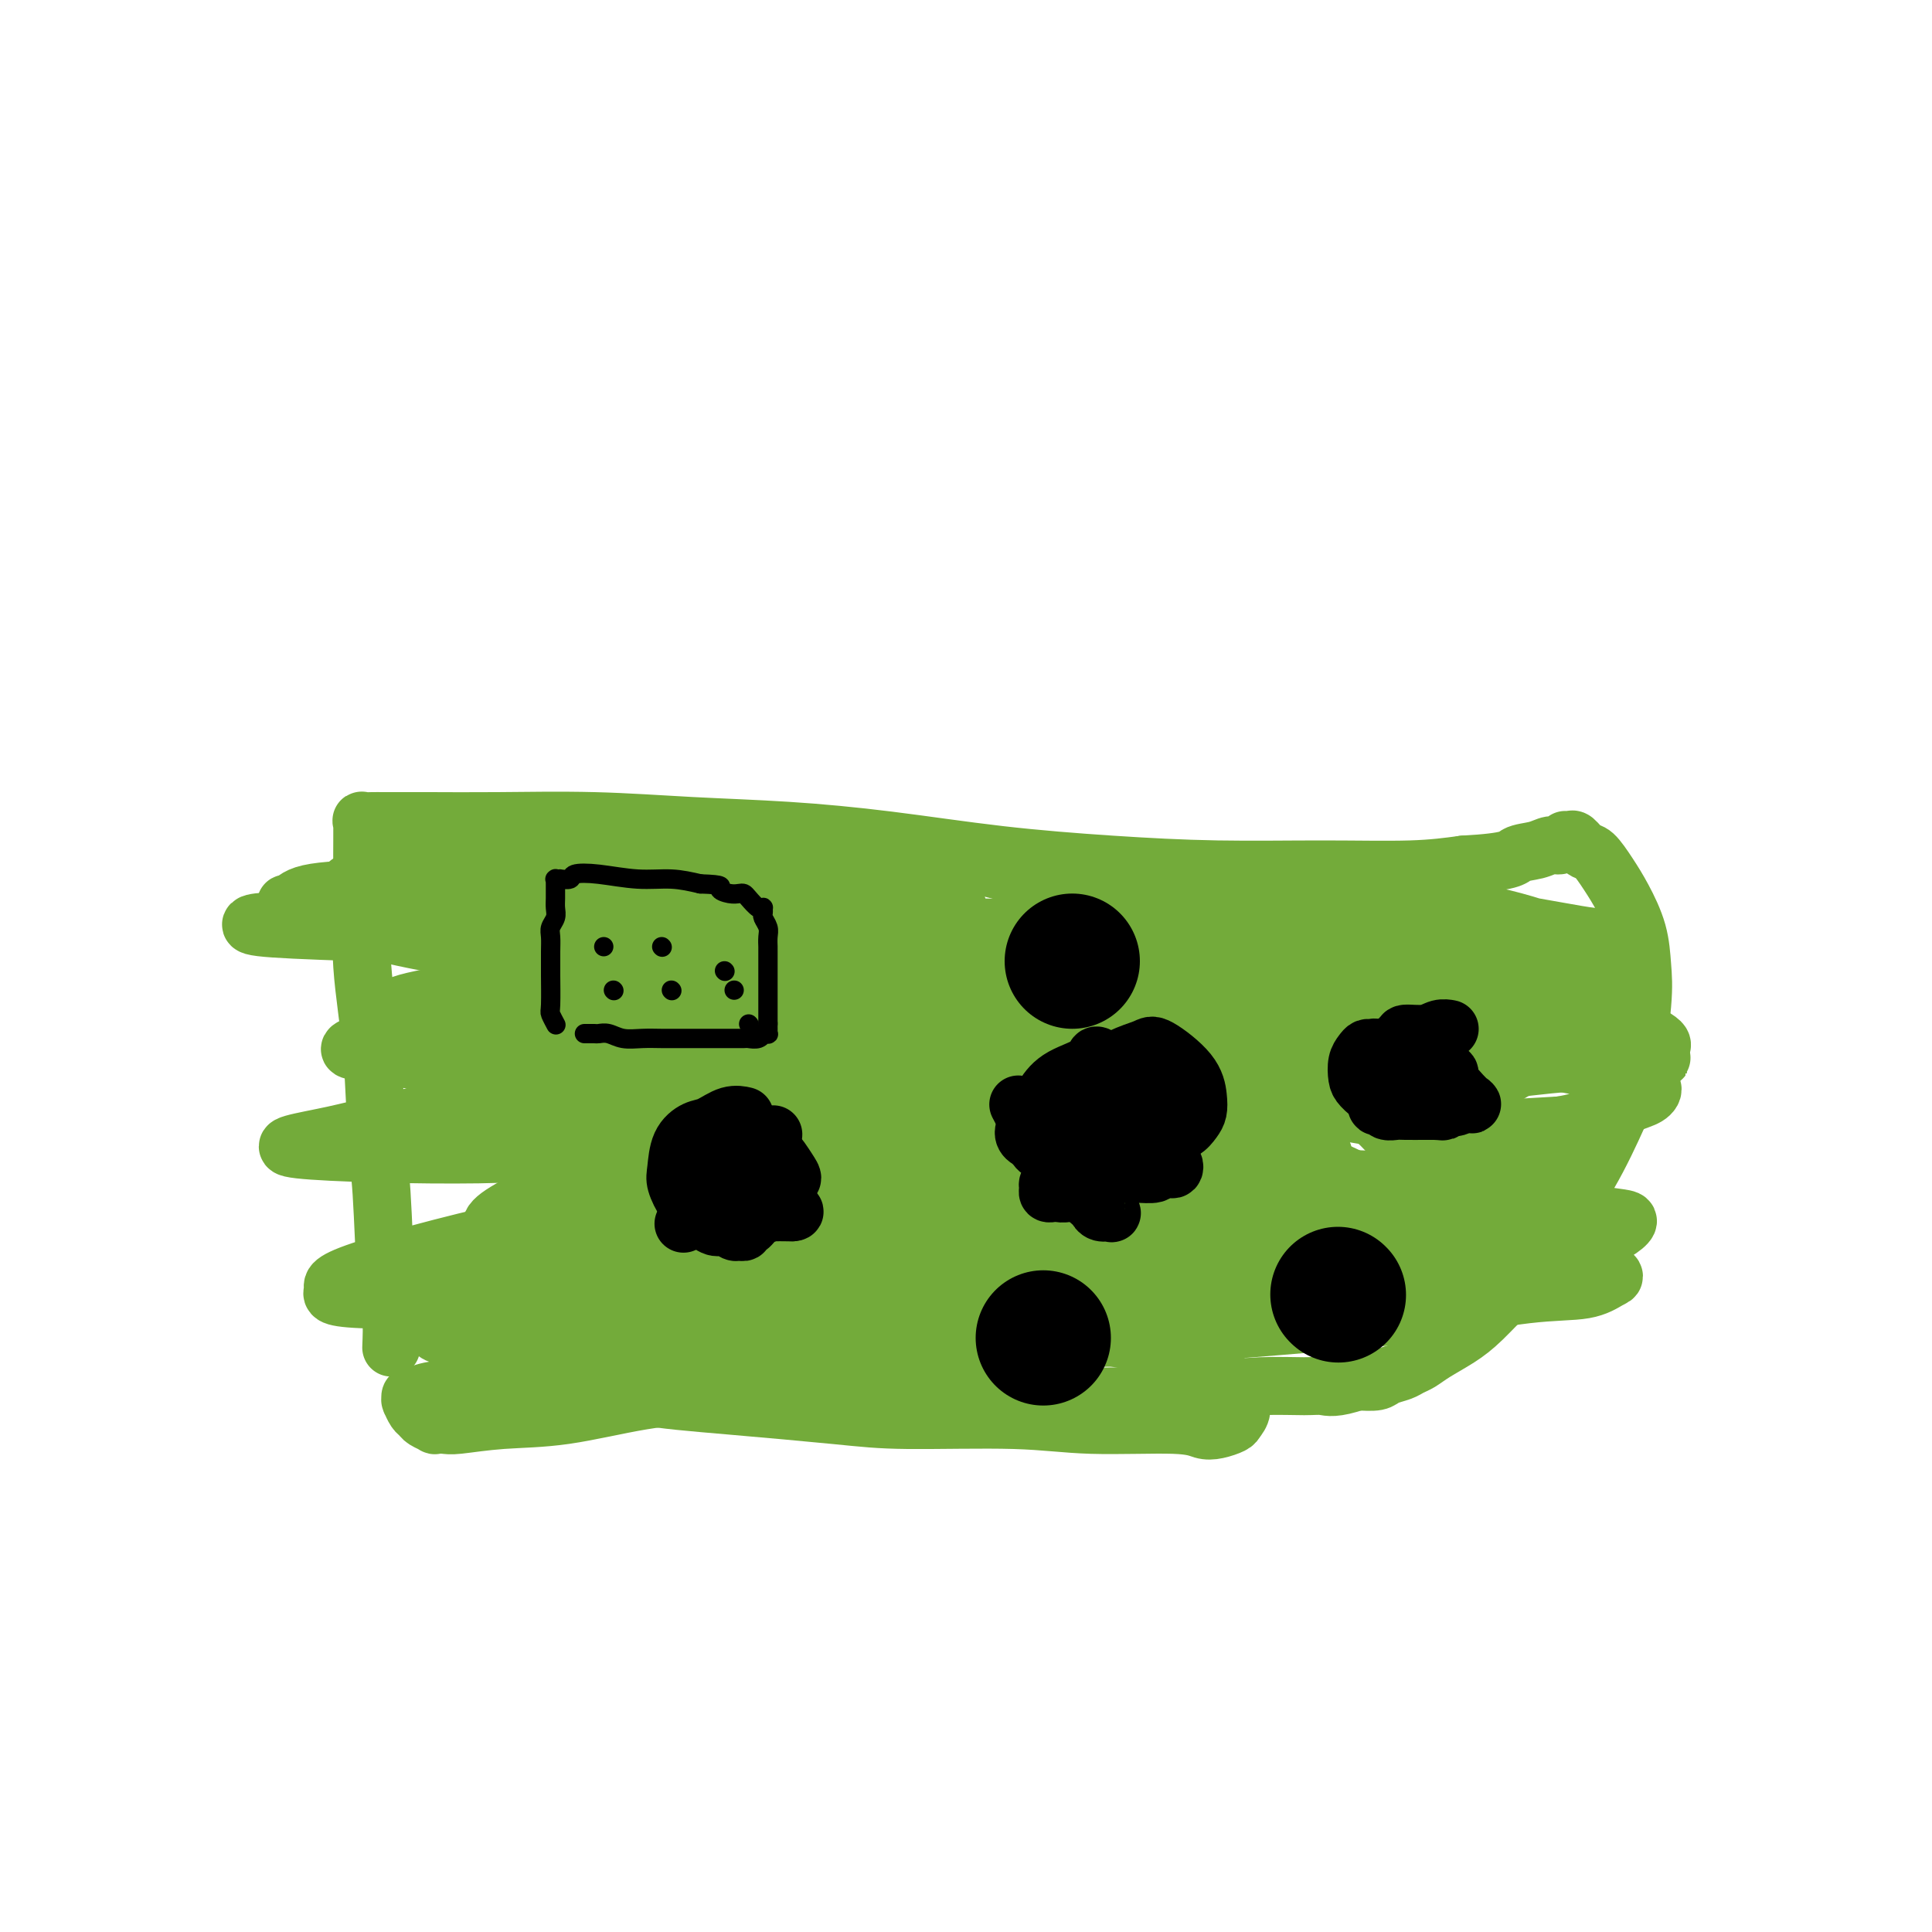 <svg viewBox='0 0 400 400' version='1.1' xmlns='http://www.w3.org/2000/svg' xmlns:xlink='http://www.w3.org/1999/xlink'><g fill='none' stroke='#73AB3A' stroke-width='12' stroke-linecap='round' stroke-linejoin='round'><path d='M81,279c0.090,-2.261 0.180,-4.522 0,-6c-0.180,-1.478 -0.630,-2.173 -1,-7c-0.370,-4.827 -0.659,-13.785 -1,-19c-0.341,-5.215 -0.732,-6.685 -1,-11c-0.268,-4.315 -0.411,-11.473 -1,-18c-0.589,-6.527 -1.622,-12.422 -2,-18c-0.378,-5.578 -0.101,-10.838 0,-14c0.101,-3.162 0.028,-4.224 0,-6c-0.028,-1.776 -0.009,-4.266 0,-6c0.009,-1.734 0.009,-2.713 0,-3c-0.009,-0.287 -0.026,0.119 0,0c0.026,-0.119 0.094,-0.764 0,-1c-0.094,-0.236 -0.350,-0.063 0,0c0.350,0.063 1.305,0.016 2,0c0.695,-0.016 1.131,-0.001 3,0c1.869,0.001 5.172,-0.011 9,0c3.828,0.011 8.182,0.046 14,0c5.818,-0.046 13.101,-0.175 20,0c6.899,0.175 13.416,0.652 20,1c6.584,0.348 13.236,0.566 20,1c6.764,0.434 13.640,1.083 21,2c7.360,0.917 15.203,2.103 23,3c7.797,0.897 15.548,1.506 23,2c7.452,0.494 14.606,0.875 22,1c7.394,0.125 15.029,-0.005 22,0c6.971,0.005 13.277,0.144 18,0c4.723,-0.144 7.861,-0.572 11,-1'/><path d='M303,179c10.180,-0.564 10.129,-1.476 11,-2c0.871,-0.524 2.664,-0.662 4,-1c1.336,-0.338 2.213,-0.875 3,-1c0.787,-0.125 1.482,0.163 2,0c0.518,-0.163 0.859,-0.778 1,-1c0.141,-0.222 0.082,-0.052 0,0c-0.082,0.052 -0.189,-0.013 0,0c0.189,0.013 0.672,0.106 1,0c0.328,-0.106 0.499,-0.411 1,0c0.501,0.411 1.332,1.539 2,2c0.668,0.461 1.173,0.257 2,1c0.827,0.743 1.974,2.434 3,4c1.026,1.566 1.929,3.008 3,5c1.071,1.992 2.308,4.532 3,7c0.692,2.468 0.838,4.862 1,7c0.162,2.138 0.340,4.020 0,8c-0.340,3.980 -1.200,10.057 -2,14c-0.800,3.943 -1.541,5.753 -3,9c-1.459,3.247 -3.635,7.933 -6,12c-2.365,4.067 -4.917,7.515 -7,11c-2.083,3.485 -3.695,7.006 -5,9c-1.305,1.994 -2.303,2.460 -4,4c-1.697,1.540 -4.093,4.153 -6,6c-1.907,1.847 -3.325,2.929 -5,4c-1.675,1.071 -3.608,2.132 -5,3c-1.392,0.868 -2.244,1.543 -3,2c-0.756,0.457 -1.415,0.697 -2,1c-0.585,0.303 -1.095,0.669 -2,1c-0.905,0.331 -2.205,0.628 -3,1c-0.795,0.372 -1.084,0.821 -2,1c-0.916,0.179 -2.458,0.090 -4,0'/><path d='M281,286c-4.699,1.616 -5.946,1.154 -7,1c-1.054,-0.154 -1.914,-0.002 -4,0c-2.086,0.002 -5.397,-0.145 -9,0c-3.603,0.145 -7.496,0.582 -12,1c-4.504,0.418 -9.617,0.816 -14,1c-4.383,0.184 -8.034,0.155 -13,0c-4.966,-0.155 -11.245,-0.437 -17,-1c-5.755,-0.563 -10.984,-1.409 -16,-2c-5.016,-0.591 -9.817,-0.928 -14,-1c-4.183,-0.072 -7.747,0.121 -10,0c-2.253,-0.121 -3.193,-0.555 -6,0c-2.807,0.555 -7.480,2.100 -12,3c-4.520,0.900 -8.887,1.155 -14,2c-5.113,0.845 -10.972,2.279 -16,3c-5.028,0.721 -9.226,0.730 -13,1c-3.774,0.270 -7.123,0.802 -9,1c-1.877,0.198 -2.282,0.064 -3,0c-0.718,-0.064 -1.750,-0.057 -2,0c-0.250,0.057 0.283,0.166 0,0c-0.283,-0.166 -1.382,-0.605 -2,-1c-0.618,-0.395 -0.754,-0.746 -1,-1c-0.246,-0.254 -0.602,-0.412 -1,-1c-0.398,-0.588 -0.836,-1.607 -1,-2c-0.164,-0.393 -0.052,-0.161 0,0c0.052,0.161 0.046,0.251 0,0c-0.046,-0.251 -0.131,-0.842 0,-1c0.131,-0.158 0.480,0.118 1,0c0.520,-0.118 1.212,-0.630 3,-1c1.788,-0.370 4.674,-0.600 8,-1c3.326,-0.400 7.093,-0.972 11,-1c3.907,-0.028 7.953,0.486 12,1'/><path d='M120,287c7.581,0.050 9.033,1.175 13,2c3.967,0.825 10.448,1.349 18,2c7.552,0.651 16.176,1.427 22,2c5.824,0.573 8.848,0.942 15,1c6.152,0.058 15.433,-0.194 22,0c6.567,0.194 10.422,0.833 16,1c5.578,0.167 12.881,-0.140 17,0c4.119,0.140 5.055,0.726 6,1c0.945,0.274 1.897,0.237 3,0c1.103,-0.237 2.355,-0.674 3,-1c0.645,-0.326 0.682,-0.540 1,-1c0.318,-0.460 0.916,-1.165 1,-2c0.084,-0.835 -0.345,-1.800 -1,-3c-0.655,-1.200 -1.534,-2.635 -3,-4c-1.466,-1.365 -3.518,-2.661 -7,-4c-3.482,-1.339 -8.392,-2.721 -15,-4c-6.608,-1.279 -14.913,-2.456 -23,-3c-8.087,-0.544 -15.954,-0.454 -25,0c-9.046,0.454 -19.270,1.273 -29,2c-9.730,0.727 -18.965,1.362 -25,2c-6.035,0.638 -8.870,1.279 -13,2c-4.130,0.721 -9.557,1.520 -13,2c-3.443,0.480 -4.903,0.639 -6,1c-1.097,0.361 -1.832,0.923 -2,1c-0.168,0.077 0.229,-0.332 1,0c0.771,0.332 1.915,1.404 6,2c4.085,0.596 11.111,0.715 22,0c10.889,-0.715 25.640,-2.264 38,-4c12.360,-1.736 22.328,-3.660 32,-5c9.672,-1.340 19.049,-2.097 27,-3c7.951,-0.903 14.475,-1.951 21,-3'/><path d='M242,271c20.650,-2.608 13.274,-1.627 13,-2c-0.274,-0.373 6.553,-2.101 10,-3c3.447,-0.899 3.514,-0.970 4,-1c0.486,-0.030 1.389,-0.019 2,0c0.611,0.019 0.928,0.044 0,0c-0.928,-0.044 -3.102,-0.158 -5,0c-1.898,0.158 -3.519,0.590 -8,1c-4.481,0.410 -11.820,0.800 -17,1c-5.180,0.200 -8.200,0.211 -13,0c-4.800,-0.211 -11.378,-0.645 -29,-1c-17.622,-0.355 -46.286,-0.632 -58,-1c-11.714,-0.368 -6.478,-0.828 -7,-1c-0.522,-0.172 -6.802,-0.055 -12,0c-5.198,0.055 -9.315,0.050 -12,0c-2.685,-0.050 -3.939,-0.143 -5,0c-1.061,0.143 -1.928,0.522 -2,1c-0.072,0.478 0.652,1.057 4,3c3.348,1.943 9.319,5.252 14,7c4.681,1.748 8.072,1.937 20,2c11.928,0.063 32.395,0.002 49,0c16.605,-0.002 29.350,0.055 37,0c7.650,-0.055 10.205,-0.223 20,-1c9.795,-0.777 26.830,-2.163 36,-3c9.170,-0.837 10.473,-1.127 15,-2c4.527,-0.873 12.277,-2.331 18,-3c5.723,-0.669 9.421,-0.551 12,-1c2.579,-0.449 4.041,-1.467 5,-2c0.959,-0.533 1.417,-0.581 1,-1c-0.417,-0.419 -1.708,-1.210 -3,-2'/><path d='M331,262c-3.330,-1.252 -10.654,-2.882 -19,-4c-8.346,-1.118 -17.712,-1.724 -27,-2c-9.288,-0.276 -18.496,-0.220 -27,0c-8.504,0.220 -16.303,0.605 -25,1c-8.697,0.395 -18.291,0.799 -29,1c-10.709,0.201 -22.533,0.200 -33,1c-10.467,0.800 -19.577,2.400 -28,4c-8.423,1.600 -16.160,3.199 -20,4c-3.840,0.801 -3.785,0.803 -4,1c-0.215,0.197 -0.702,0.588 -1,1c-0.298,0.412 -0.408,0.846 0,1c0.408,0.154 1.333,0.029 3,1c1.667,0.971 4.074,3.037 12,4c7.926,0.963 21.369,0.824 34,0c12.631,-0.824 24.448,-2.333 36,-4c11.552,-1.667 22.837,-3.491 33,-5c10.163,-1.509 19.204,-2.704 27,-4c7.796,-1.296 14.348,-2.695 19,-4c4.652,-1.305 7.405,-2.516 9,-3c1.595,-0.484 2.033,-0.241 2,-1c-0.033,-0.759 -0.538,-2.520 -6,-6c-5.462,-3.480 -15.882,-8.677 -29,-12c-13.118,-3.323 -28.935,-4.771 -45,-4c-16.065,0.771 -32.378,3.759 -45,6c-12.622,2.241 -21.554,3.733 -35,8c-13.446,4.267 -31.407,11.309 -38,14c-6.593,2.691 -1.819,1.031 0,1c1.819,-0.031 0.682,1.569 0,2c-0.682,0.431 -0.909,-0.305 1,0c1.909,0.305 5.955,1.653 10,3'/><path d='M106,266c5.206,1.477 12.721,3.669 27,3c14.279,-0.669 35.324,-4.198 51,-7c15.676,-2.802 25.985,-4.877 36,-7c10.015,-2.123 19.737,-4.295 27,-6c7.263,-1.705 12.067,-2.942 16,-4c3.933,-1.058 6.995,-1.936 9,-3c2.005,-1.064 2.953,-2.315 1,-5c-1.953,-2.685 -6.809,-6.804 -16,-10c-9.191,-3.196 -22.719,-5.468 -36,-6c-13.281,-0.532 -26.316,0.676 -39,3c-12.684,2.324 -25.017,5.765 -35,9c-9.983,3.235 -17.618,6.266 -24,9c-6.382,2.734 -11.513,5.172 -15,7c-3.487,1.828 -5.331,3.047 -6,4c-0.669,0.953 -0.162,1.641 0,2c0.162,0.359 -0.022,0.390 1,1c1.022,0.610 3.251,1.801 10,3c6.749,1.199 18.019,2.407 35,2c16.981,-0.407 39.672,-2.428 57,-4c17.328,-1.572 29.293,-2.694 40,-4c10.707,-1.306 20.156,-2.795 28,-4c7.844,-1.205 14.081,-2.126 17,-3c2.919,-0.874 2.518,-1.701 3,-2c0.482,-0.299 1.847,-0.070 -1,-4c-2.847,-3.930 -9.906,-12.019 -19,-17c-9.094,-4.981 -20.221,-6.854 -34,-6c-13.779,0.854 -30.209,4.435 -45,9c-14.791,4.565 -27.944,10.114 -39,15c-11.056,4.886 -20.016,9.110 -26,13c-5.984,3.890 -8.992,7.445 -12,11'/><path d='M117,265c-2.511,3.140 -2.789,5.488 -3,6c-0.211,0.512 -0.355,-0.814 0,0c0.355,0.814 1.208,3.767 9,5c7.792,1.233 22.524,0.748 39,-1c16.476,-1.748 34.695,-4.757 50,-7c15.305,-2.243 27.694,-3.721 39,-6c11.306,-2.279 21.528,-5.359 24,-8c2.472,-2.641 -2.807,-4.842 -9,-9c-6.193,-4.158 -13.300,-10.272 -21,-14c-7.700,-3.728 -15.993,-5.068 -24,-5c-8.007,0.068 -15.727,1.545 -25,4c-9.273,2.455 -20.098,5.889 -29,9c-8.902,3.111 -15.882,5.901 -22,8c-6.118,2.099 -11.375,3.508 -16,5c-4.625,1.492 -8.620,3.068 -11,4c-2.380,0.932 -3.146,1.219 -4,2c-0.854,0.781 -1.795,2.055 -2,3c-0.205,0.945 0.326,1.559 2,4c1.674,2.441 4.490,6.707 10,10c5.510,3.293 13.714,5.611 24,6c10.286,0.389 22.655,-1.153 34,-3c11.345,-1.847 21.666,-4.001 32,-7c10.334,-2.999 20.681,-6.842 29,-10c8.319,-3.158 14.611,-5.629 18,-8c3.389,-2.371 3.875,-4.640 4,-6c0.125,-1.360 -0.110,-1.809 -6,-4c-5.890,-2.191 -17.434,-6.123 -28,-8c-10.566,-1.877 -20.152,-1.698 -31,0c-10.848,1.698 -22.956,4.914 -33,9c-10.044,4.086 -18.022,9.043 -26,14'/><path d='M141,258c-6.826,4.643 -10.890,9.249 -14,13c-3.110,3.751 -5.267,6.647 -6,9c-0.733,2.353 -0.042,4.163 0,5c0.042,0.837 -0.564,0.701 3,1c3.564,0.299 11.299,1.032 21,0c9.701,-1.032 21.369,-3.831 39,-9c17.631,-5.169 41.224,-12.710 51,-16c9.776,-3.290 5.733,-2.328 5,-2c-0.733,0.328 1.843,0.024 3,0c1.157,-0.024 0.896,0.234 1,1c0.104,0.766 0.574,2.039 1,3c0.426,0.961 0.808,1.608 -2,3c-2.808,1.392 -8.805,3.528 -16,5c-7.195,1.472 -15.589,2.281 -23,3c-7.411,0.719 -13.838,1.349 -21,2c-7.162,0.651 -15.060,1.323 -22,2c-6.940,0.677 -12.924,1.360 -18,2c-5.076,0.640 -9.244,1.235 -12,2c-2.756,0.765 -4.101,1.698 -5,2c-0.899,0.302 -1.351,-0.026 -1,0c0.351,0.026 1.505,0.408 4,1c2.495,0.592 6.331,1.395 14,1c7.669,-0.395 19.171,-1.988 30,-4c10.829,-2.012 20.987,-4.445 31,-7c10.013,-2.555 19.883,-5.234 29,-8c9.117,-2.766 17.482,-5.620 24,-8c6.518,-2.380 11.190,-4.288 14,-6c2.810,-1.712 3.756,-3.230 4,-4c0.244,-0.770 -0.216,-0.791 -5,-1c-4.784,-0.209 -13.892,-0.604 -23,-1'/><path d='M247,247c-10.808,0.144 -23.828,1.504 -37,3c-13.172,1.496 -26.495,3.127 -39,5c-12.505,1.873 -24.192,3.988 -35,6c-10.808,2.012 -20.736,3.920 -27,6c-6.264,2.080 -8.864,4.331 -13,6c-4.136,1.669 -9.810,2.755 -2,4c7.810,1.245 29.102,2.648 41,3c11.898,0.352 14.401,-0.347 32,-2c17.599,-1.653 50.292,-4.261 69,-6c18.708,-1.739 23.430,-2.607 33,-4c9.570,-1.393 23.990,-3.309 35,-5c11.010,-1.691 18.612,-3.158 24,-5c5.388,-1.842 8.563,-4.060 9,-5c0.437,-0.940 -1.865,-0.602 -9,-2c-7.135,-1.398 -19.105,-4.533 -34,-6c-14.895,-1.467 -32.716,-1.266 -51,-1c-18.284,0.266 -37.033,0.599 -56,2c-18.967,1.401 -38.153,3.871 -50,5c-11.847,1.129 -16.355,0.915 -27,3c-10.645,2.085 -27.426,6.467 -35,9c-7.574,2.533 -5.942,3.216 -6,4c-0.058,0.784 -1.806,1.670 6,2c7.806,0.330 25.167,0.104 37,0c11.833,-0.104 18.139,-0.087 33,-1c14.861,-0.913 38.276,-2.757 58,-4c19.724,-1.243 35.758,-1.886 51,-3c15.242,-1.114 29.694,-2.701 41,-4c11.306,-1.299 19.467,-2.311 25,-4c5.533,-1.689 8.438,-4.054 8,-6c-0.438,-1.946 -4.219,-3.473 -8,-5'/><path d='M320,242c-6.158,-2.712 -17.555,-6.993 -32,-10c-14.445,-3.007 -31.940,-4.741 -50,-6c-18.060,-1.259 -36.686,-2.044 -55,-2c-18.314,0.044 -36.315,0.917 -52,2c-15.685,1.083 -29.056,2.376 -39,4c-9.944,1.624 -16.463,3.579 -23,5c-6.537,1.421 -13.091,2.309 -7,3c6.091,0.691 24.826,1.184 37,1c12.174,-0.184 17.785,-1.044 31,-2c13.215,-0.956 34.034,-2.006 53,-3c18.966,-0.994 36.079,-1.930 51,-3c14.921,-1.070 27.650,-2.272 39,-3c11.350,-0.728 21.322,-0.982 28,-2c6.678,-1.018 10.061,-2.801 12,-4c1.939,-1.199 2.434,-1.813 -1,-3c-3.434,-1.187 -10.797,-2.948 -22,-5c-11.203,-2.052 -26.247,-4.394 -42,-6c-15.753,-1.606 -32.214,-2.476 -48,-3c-15.786,-0.524 -30.897,-0.703 -46,0c-15.103,0.703 -30.198,2.288 -39,3c-8.802,0.712 -11.311,0.552 -18,2c-6.689,1.448 -17.559,4.506 -22,6c-4.441,1.494 -2.454,1.424 1,2c3.454,0.576 8.373,1.797 19,2c10.627,0.203 26.960,-0.613 43,-1c16.040,-0.387 31.787,-0.347 48,-1c16.213,-0.653 32.892,-2.000 48,-3c15.108,-1.000 28.644,-1.654 37,-2c8.356,-0.346 11.530,-0.385 16,-1c4.470,-0.615 10.235,-1.808 16,-3'/><path d='M303,209c18.731,-1.605 7.060,-1.118 0,-2c-7.060,-0.882 -9.509,-3.134 -18,-5c-8.491,-1.866 -23.022,-3.346 -38,-4c-14.978,-0.654 -30.401,-0.480 -42,-1c-11.599,-0.520 -19.374,-1.732 -41,0c-21.626,1.732 -57.102,6.409 -72,9c-14.898,2.591 -9.218,3.097 -6,4c3.218,0.903 3.973,2.204 9,4c5.027,1.796 14.324,4.087 34,6c19.676,1.913 49.729,3.447 72,4c22.271,0.553 36.759,0.125 46,0c9.241,-0.125 13.234,0.054 18,-1c4.766,-1.054 10.306,-3.342 13,-4c2.694,-0.658 2.542,0.314 -1,-1c-3.542,-1.314 -10.473,-4.915 -22,-8c-11.527,-3.085 -27.649,-5.653 -43,-8c-15.351,-2.347 -29.930,-4.472 -45,-6c-15.070,-1.528 -30.630,-2.459 -45,-3c-14.370,-0.541 -27.549,-0.692 -38,-1c-10.451,-0.308 -18.176,-0.772 -23,-1c-4.824,-0.228 -6.749,-0.220 -8,0c-1.251,0.220 -1.827,0.650 1,1c2.827,0.350 9.058,0.618 20,1c10.942,0.382 26.595,0.879 36,1c9.405,0.121 12.562,-0.132 29,0c16.438,0.132 46.156,0.651 63,1c16.844,0.349 20.812,0.528 25,0c4.188,-0.528 8.594,-1.764 13,-3'/><path d='M240,192c6.043,-0.890 2.149,-1.616 1,-2c-1.149,-0.384 0.446,-0.425 -3,-2c-3.446,-1.575 -11.934,-4.684 -22,-7c-10.066,-2.316 -21.711,-3.840 -34,-5c-12.289,-1.160 -25.221,-1.957 -38,-2c-12.779,-0.043 -25.404,0.669 -35,1c-9.596,0.331 -16.164,0.280 -23,2c-6.836,1.720 -13.941,5.210 -15,7c-1.059,1.790 3.930,1.880 10,3c6.070,1.120 13.223,3.272 26,5c12.777,1.728 31.178,3.034 45,4c13.822,0.966 23.065,1.592 33,2c9.935,0.408 20.563,0.597 28,1c7.437,0.403 11.684,1.021 14,1c2.316,-0.021 2.700,-0.683 3,-1c0.300,-0.317 0.517,-0.291 -4,-1c-4.517,-0.709 -13.768,-2.152 -25,-4c-11.232,-1.848 -24.445,-4.101 -34,-5c-9.555,-0.899 -15.451,-0.443 -25,-1c-9.549,-0.557 -22.750,-2.127 -34,-3c-11.250,-0.873 -20.548,-1.049 -28,-1c-7.452,0.049 -13.056,0.323 -16,1c-2.944,0.677 -3.227,1.756 -4,2c-0.773,0.244 -2.034,-0.346 2,1c4.034,1.346 13.364,4.628 26,7c12.636,2.372 28.576,3.835 45,6c16.424,2.165 33.330,5.034 50,7c16.670,1.966 33.103,3.029 48,4c14.897,0.971 28.256,1.849 38,2c9.744,0.151 15.872,-0.424 22,-1'/><path d='M291,213c18.101,-0.040 9.354,-2.640 2,-5c-7.354,-2.360 -13.314,-4.479 -24,-7c-10.686,-2.521 -26.097,-5.443 -37,-7c-10.903,-1.557 -17.298,-1.747 -29,-2c-11.702,-0.253 -28.711,-0.567 -41,-1c-12.289,-0.433 -19.856,-0.985 -32,2c-12.144,2.985 -28.863,9.507 -35,12c-6.137,2.493 -1.693,0.956 1,1c2.693,0.044 3.634,1.668 15,3c11.366,1.332 33.157,2.373 52,3c18.843,0.627 34.737,0.841 48,1c13.263,0.159 23.893,0.262 42,0c18.107,-0.262 43.690,-0.888 55,-2c11.310,-1.112 8.347,-2.708 8,-3c-0.347,-0.292 1.922,0.722 0,0c-1.922,-0.722 -8.035,-3.180 -16,-5c-7.965,-1.820 -17.784,-3.002 -28,-4c-10.216,-0.998 -20.831,-1.813 -30,-2c-9.169,-0.187 -16.892,0.253 -23,1c-6.108,0.747 -10.600,1.800 -13,3c-2.400,1.200 -2.708,2.547 -3,3c-0.292,0.453 -0.566,0.013 3,1c3.566,0.987 10.974,3.400 20,5c9.026,1.600 19.670,2.387 30,3c10.330,0.613 20.346,1.051 30,1c9.654,-0.051 18.945,-0.591 26,-1c7.055,-0.409 11.873,-0.688 15,-1c3.127,-0.312 4.564,-0.656 6,-1'/><path d='M333,211c12.369,-0.382 4.793,-0.339 0,-1c-4.793,-0.661 -6.801,-2.028 -11,-3c-4.199,-0.972 -10.588,-1.549 -18,-2c-7.412,-0.451 -15.848,-0.776 -27,-1c-11.152,-0.224 -25.021,-0.346 -34,0c-8.979,0.346 -13.067,1.159 -15,2c-1.933,0.841 -1.709,1.708 0,2c1.709,0.292 4.903,0.009 11,0c6.097,-0.009 15.096,0.256 27,0c11.904,-0.256 26.711,-1.033 37,-2c10.289,-0.967 16.060,-2.125 21,-3c4.940,-0.875 9.051,-1.468 11,-3c1.949,-1.532 1.738,-4.002 1,-5c-0.738,-0.998 -2.004,-0.522 -6,-1c-3.996,-0.478 -10.723,-1.908 -18,-3c-7.277,-1.092 -15.105,-1.845 -22,-2c-6.895,-0.155 -12.855,0.287 -18,1c-5.145,0.713 -9.473,1.697 -12,3c-2.527,1.303 -3.253,2.925 -4,4c-0.747,1.075 -1.515,1.605 1,3c2.515,1.395 8.314,3.657 14,5c5.686,1.343 11.257,1.767 18,2c6.743,0.233 14.656,0.276 19,0c4.344,-0.276 5.120,-0.872 8,-2c2.880,-1.128 7.866,-2.790 10,-4c2.134,-1.210 1.417,-1.968 1,-3c-0.417,-1.032 -0.535,-2.339 -4,-4c-3.465,-1.661 -10.279,-3.678 -17,-5c-6.721,-1.322 -13.349,-1.949 -20,-2c-6.651,-0.051 -13.326,0.475 -20,1'/><path d='M266,188c-9.214,1.318 -12.249,5.113 -14,7c-1.751,1.887 -2.217,1.864 0,3c2.217,1.136 7.118,3.429 14,5c6.882,1.571 15.743,2.420 21,3c5.257,0.580 6.908,0.892 16,1c9.092,0.108 25.625,0.012 32,0c6.375,-0.012 2.593,0.059 2,0c-0.593,-0.059 2.003,-0.249 2,-1c-0.003,-0.751 -2.607,-2.064 -5,-3c-2.393,-0.936 -4.576,-1.494 -8,-2c-3.424,-0.506 -8.089,-0.961 -13,-1c-4.911,-0.039 -10.068,0.338 -14,1c-3.932,0.662 -6.639,1.607 -8,2c-1.361,0.393 -1.375,0.232 -1,1c0.375,0.768 1.139,2.464 4,4c2.861,1.536 7.817,2.913 13,4c5.183,1.087 10.591,1.884 16,3c5.409,1.116 10.818,2.550 14,3c3.182,0.450 4.138,-0.084 5,0c0.862,0.084 1.631,0.788 2,1c0.369,0.212 0.337,-0.067 -3,0c-3.337,0.067 -9.981,0.479 -16,1c-6.019,0.521 -11.415,1.150 -17,2c-5.585,0.850 -11.361,1.920 -15,3c-3.639,1.080 -5.141,2.171 -6,3c-0.859,0.829 -1.076,1.396 -2,2c-0.924,0.604 -2.557,1.244 1,2c3.557,0.756 12.304,1.627 16,2c3.696,0.373 2.342,0.250 5,0c2.658,-0.250 9.329,-0.625 16,-1'/><path d='M323,233c5.916,-0.966 10.207,-2.880 13,-4c2.793,-1.120 4.088,-1.444 5,-2c0.912,-0.556 1.440,-1.343 1,-2c-0.440,-0.657 -1.849,-1.185 -5,-2c-3.151,-0.815 -8.045,-1.916 -14,-3c-5.955,-1.084 -12.969,-2.150 -19,-3c-6.031,-0.850 -11.077,-1.484 -15,-2c-3.923,-0.516 -6.724,-0.915 -9,-1c-2.276,-0.085 -4.028,0.143 0,1c4.028,0.857 13.837,2.342 19,3c5.163,0.658 5.680,0.488 11,0c5.320,-0.488 15.443,-1.292 21,-2c5.557,-0.708 6.550,-1.318 7,-2c0.450,-0.682 0.359,-1.436 1,-2c0.641,-0.564 2.015,-0.938 -1,-3c-3.015,-2.062 -10.420,-5.813 -15,-8c-4.580,-2.187 -6.337,-2.811 -11,-4c-4.663,-1.189 -12.233,-2.944 -18,-4c-5.767,-1.056 -9.731,-1.414 -13,-1c-3.269,0.414 -5.844,1.600 -8,2c-2.156,0.400 -3.893,0.014 -1,3c2.893,2.986 10.416,9.344 17,13c6.584,3.656 12.231,4.610 18,6c5.769,1.390 11.662,3.215 17,4c5.338,0.785 10.122,0.530 13,0c2.878,-0.530 3.852,-1.335 5,-2c1.148,-0.665 2.471,-1.190 2,-2c-0.471,-0.810 -2.735,-1.905 -5,-3'/><path d='M339,213c-1.009,-0.701 -1.033,-0.955 -4,-2c-2.967,-1.045 -8.877,-2.881 -14,-4c-5.123,-1.119 -9.460,-1.522 -14,-2c-4.540,-0.478 -9.283,-1.030 -13,-1c-3.717,0.030 -6.406,0.641 -8,1c-1.594,0.359 -2.092,0.467 -2,1c0.092,0.533 0.775,1.490 1,2c0.225,0.510 -0.008,0.574 2,1c2.008,0.426 6.257,1.216 10,1c3.743,-0.216 6.979,-1.437 9,-3c2.021,-1.563 2.826,-3.466 3,-5c0.174,-1.534 -0.285,-2.698 -3,-5c-2.715,-2.302 -7.686,-5.741 -12,-8c-4.314,-2.259 -7.970,-3.339 -13,-4c-5.030,-0.661 -11.434,-0.903 -17,-1c-5.566,-0.097 -10.293,-0.049 -16,1c-5.707,1.049 -12.392,3.099 -16,4c-3.608,0.901 -4.137,0.654 -5,2c-0.863,1.346 -2.060,4.284 -3,6c-0.940,1.716 -1.624,2.210 1,4c2.624,1.790 8.554,4.877 14,7c5.446,2.123 10.407,3.283 17,4c6.593,0.717 14.819,0.991 20,1c5.181,0.009 7.318,-0.248 10,-1c2.682,-0.752 5.910,-1.999 8,-3c2.090,-1.001 3.044,-1.757 3,-3c-0.044,-1.243 -1.084,-2.972 -5,-5c-3.916,-2.028 -10.708,-4.354 -18,-6c-7.292,-1.646 -15.083,-2.613 -23,-3c-7.917,-0.387 -15.958,-0.193 -24,0'/><path d='M227,192c-12.068,0.074 -18.739,1.760 -25,3c-6.261,1.240 -12.111,2.036 -16,3c-3.889,0.964 -5.816,2.097 -6,3c-0.184,0.903 1.375,1.576 -1,2c-2.375,0.424 -8.685,0.597 1,0c9.685,-0.597 35.364,-1.965 46,-3c10.636,-1.035 6.230,-1.736 6,-3c-0.230,-1.264 3.717,-3.089 4,-5c0.283,-1.911 -3.100,-3.907 -9,-6c-5.900,-2.093 -14.319,-4.284 -21,-6c-6.681,-1.716 -11.625,-2.957 -24,-3c-12.375,-0.043 -32.182,1.114 -42,2c-9.818,0.886 -9.647,1.503 -10,3c-0.353,1.497 -1.232,3.876 -2,5c-0.768,1.124 -1.427,0.993 0,2c1.427,1.007 4.940,3.151 10,5c5.060,1.849 11.668,3.401 16,4c4.332,0.599 6.390,0.244 11,0c4.610,-0.244 11.774,-0.376 17,-1c5.226,-0.624 8.516,-1.741 11,-3c2.484,-1.259 4.163,-2.659 5,-4c0.837,-1.341 0.832,-2.624 -2,-4c-2.832,-1.376 -8.491,-2.844 -15,-4c-6.509,-1.156 -13.868,-2.000 -22,-2c-8.132,0.000 -17.035,0.845 -25,2c-7.965,1.155 -14.991,2.619 -21,5c-6.009,2.381 -11.003,5.680 -13,7c-1.997,1.320 -0.999,0.660 0,0'/></g>
<g fill='none' stroke='#000000' stroke-width='12' stroke-linecap='round' stroke-linejoin='round'><path d='M154,231c-0.063,-0.015 -0.127,-0.030 0,0c0.127,0.030 0.444,0.106 0,0c-0.444,-0.106 -1.649,-0.394 -3,0c-1.351,0.394 -2.847,1.469 -4,2c-1.153,0.531 -1.964,0.519 -3,1c-1.036,0.481 -2.297,1.455 -3,3c-0.703,1.545 -0.848,3.662 -1,5c-0.152,1.338 -0.312,1.899 0,3c0.312,1.101 1.096,2.744 2,4c0.904,1.256 1.930,2.126 3,3c1.070,0.874 2.186,1.752 3,2c0.814,0.248 1.328,-0.134 2,0c0.672,0.134 1.503,0.784 2,1c0.497,0.216 0.661,-0.002 1,0c0.339,0.002 0.854,0.224 1,0c0.146,-0.224 -0.076,-0.893 0,-1c0.076,-0.107 0.451,0.347 1,0c0.549,-0.347 1.271,-1.497 2,-2c0.729,-0.503 1.464,-0.361 2,-1c0.536,-0.639 0.873,-2.059 1,-3c0.127,-0.941 0.045,-1.404 0,-2c-0.045,-0.596 -0.053,-1.325 0,-2c0.053,-0.675 0.168,-1.297 0,-2c-0.168,-0.703 -0.619,-1.487 -1,-2c-0.381,-0.513 -0.690,-0.757 -1,-1'/><path d='M158,239c-0.764,-1.678 -1.673,-1.373 -2,-1c-0.327,0.373 -0.073,0.815 0,1c0.073,0.185 -0.035,0.112 0,0c0.035,-0.112 0.213,-0.265 0,0c-0.213,0.265 -0.819,0.946 0,2c0.819,1.054 3.061,2.480 4,3c0.939,0.520 0.576,0.135 1,0c0.424,-0.135 1.637,-0.020 2,0c0.363,0.020 -0.122,-0.054 0,0c0.122,0.054 0.850,0.235 1,0c0.150,-0.235 -0.280,-0.886 -1,-2c-0.720,-1.114 -1.730,-2.691 -3,-4c-1.270,-1.309 -2.799,-2.351 -4,-3c-1.201,-0.649 -2.075,-0.906 -3,-1c-0.925,-0.094 -1.903,-0.025 -2,0c-0.097,0.025 0.687,0.007 1,0c0.313,-0.007 0.157,-0.004 0,0'/><path d='M160,235c-0.000,0.000 -0.000,0.000 0,0c0.000,-0.000 0.000,-0.000 0,0c-0.000,0.000 -0.000,0.000 0,0c0.000,-0.000 0.001,-0.002 0,0c-0.001,0.002 -0.004,0.006 0,0c0.004,-0.006 0.016,-0.023 0,0c-0.016,0.023 -0.061,0.085 0,0c0.061,-0.085 0.228,-0.318 0,0c-0.228,0.318 -0.849,1.188 -1,2c-0.151,0.812 0.170,1.566 0,2c-0.170,0.434 -0.830,0.548 -1,1c-0.170,0.452 0.149,1.244 0,2c-0.149,0.756 -0.766,1.478 -1,2c-0.234,0.522 -0.083,0.844 0,1c0.083,0.156 0.100,0.147 0,0c-0.100,-0.147 -0.318,-0.433 -1,-1c-0.682,-0.567 -1.829,-1.416 -3,-2c-1.171,-0.584 -2.366,-0.903 -3,-1c-0.634,-0.097 -0.706,0.028 -1,0c-0.294,-0.028 -0.809,-0.208 -1,0c-0.191,0.208 -0.056,0.804 0,1c0.056,0.196 0.034,-0.008 0,0c-0.034,0.008 -0.080,0.226 0,1c0.080,0.774 0.285,2.102 1,3c0.715,0.898 1.939,1.365 3,2c1.061,0.635 1.958,1.438 3,2c1.042,0.562 2.228,0.883 3,1c0.772,0.117 1.131,0.032 2,0c0.869,-0.032 2.248,-0.009 3,0c0.752,0.009 0.876,0.005 1,0'/><path d='M164,251c1.265,-0.028 -0.071,-0.597 -1,-1c-0.929,-0.403 -1.450,-0.640 -2,-1c-0.550,-0.360 -1.128,-0.843 -2,-1c-0.872,-0.157 -2.036,0.010 -3,0c-0.964,-0.010 -1.726,-0.199 -2,0c-0.274,0.199 -0.059,0.786 0,1c0.059,0.214 -0.037,0.054 0,0c0.037,-0.054 0.209,-0.004 0,0c-0.209,0.004 -0.798,-0.040 -2,0c-1.202,0.040 -3.016,0.165 -5,1c-1.984,0.835 -4.138,2.382 -5,3c-0.862,0.618 -0.431,0.309 0,0'/><path d='M300,213c0.012,0.002 0.024,0.005 0,0c-0.024,-0.005 -0.084,-0.016 0,0c0.084,0.016 0.312,0.059 0,0c-0.312,-0.059 -1.165,-0.221 -2,0c-0.835,0.221 -1.652,0.823 -3,1c-1.348,0.177 -3.225,-0.072 -4,0c-0.775,0.072 -0.447,0.464 -1,1c-0.553,0.536 -1.987,1.216 -3,2c-1.013,0.784 -1.605,1.672 -2,3c-0.395,1.328 -0.591,3.097 0,4c0.591,0.903 1.971,0.940 3,1c1.029,0.060 1.709,0.142 2,0c0.291,-0.142 0.194,-0.507 0,-1c-0.194,-0.493 -0.486,-1.114 -1,-2c-0.514,-0.886 -1.251,-2.039 -2,-3c-0.749,-0.961 -1.511,-1.731 -2,-2c-0.489,-0.269 -0.706,-0.038 -1,0c-0.294,0.038 -0.666,-0.118 -1,0c-0.334,0.118 -0.631,0.509 -1,1c-0.369,0.491 -0.809,1.084 -1,2c-0.191,0.916 -0.134,2.157 0,3c0.134,0.843 0.345,1.288 1,2c0.655,0.712 1.753,1.692 3,2c1.247,0.308 2.642,-0.055 4,0c1.358,0.055 2.679,0.527 4,1'/><path d='M293,228c1.987,0.100 2.955,-0.148 4,0c1.045,0.148 2.166,0.694 3,1c0.834,0.306 1.382,0.373 2,0c0.618,-0.373 1.305,-1.185 2,-1c0.695,0.185 1.399,1.367 0,0c-1.399,-1.367 -4.900,-5.281 -6,-7c-1.100,-1.719 0.203,-1.241 0,-1c-0.203,0.241 -1.912,0.246 -3,0c-1.088,-0.246 -1.557,-0.741 -2,-1c-0.443,-0.259 -0.862,-0.281 -1,0c-0.138,0.281 0.003,0.864 0,1c-0.003,0.136 -0.151,-0.174 0,0c0.151,0.174 0.603,0.831 1,1c0.397,0.169 0.741,-0.152 1,0c0.259,0.152 0.433,0.776 1,1c0.567,0.224 1.527,0.046 2,0c0.473,-0.046 0.458,0.039 1,0c0.542,-0.039 1.642,-0.200 2,0c0.358,0.200 -0.026,0.763 0,1c0.026,0.237 0.461,0.148 0,0c-0.461,-0.148 -1.819,-0.356 -4,0c-2.181,0.356 -5.185,1.276 -7,2c-1.815,0.724 -2.441,1.252 -3,2c-0.559,0.748 -1.050,1.717 -1,2c0.050,0.283 0.639,-0.120 1,0c0.361,0.120 0.492,0.764 1,1c0.508,0.236 1.394,0.063 2,0c0.606,-0.063 0.932,-0.017 2,0c1.068,0.017 2.876,0.005 4,0c1.124,-0.005 1.562,-0.002 2,0'/><path d='M297,230c1.943,0.065 1.801,0.227 2,0c0.199,-0.227 0.740,-0.845 1,-1c0.260,-0.155 0.238,0.151 0,0c-0.238,-0.151 -0.693,-0.758 -1,-1c-0.307,-0.242 -0.468,-0.117 -1,0c-0.532,0.117 -1.435,0.228 -2,0c-0.565,-0.228 -0.791,-0.793 -1,-1c-0.209,-0.207 -0.403,-0.056 -1,0c-0.597,0.056 -1.599,0.016 -2,0c-0.401,-0.016 -0.200,-0.008 0,0'/><path d='M211,229c-0.001,-0.002 -0.002,-0.004 0,0c0.002,0.004 0.007,0.014 0,0c-0.007,-0.014 -0.027,-0.050 0,0c0.027,0.050 0.100,0.188 0,0c-0.100,-0.188 -0.374,-0.703 0,0c0.374,0.703 1.395,2.622 2,4c0.605,1.378 0.793,2.214 1,3c0.207,0.786 0.434,1.521 1,2c0.566,0.479 1.471,0.703 2,1c0.529,0.297 0.682,0.667 1,1c0.318,0.333 0.800,0.628 1,1c0.200,0.372 0.117,0.821 1,1c0.883,0.179 2.730,0.090 3,0c0.270,-0.090 -1.038,-0.179 -2,0c-0.962,0.179 -1.579,0.626 -2,1c-0.421,0.374 -0.646,0.675 -1,1c-0.354,0.325 -0.839,0.675 -1,1c-0.161,0.325 -0.000,0.624 0,1c0.000,0.376 -0.161,0.829 0,1c0.161,0.171 0.645,0.060 1,0c0.355,-0.060 0.581,-0.068 1,0c0.419,0.068 1.029,0.212 2,0c0.971,-0.212 2.301,-0.778 3,-1c0.699,-0.222 0.765,-0.098 1,0c0.235,0.098 0.639,0.171 1,0c0.361,-0.171 0.681,-0.585 1,-1'/><path d='M227,245c1.352,-0.120 -0.269,-0.421 -1,-1c-0.731,-0.579 -0.573,-1.438 -1,-2c-0.427,-0.562 -1.440,-0.827 -2,-1c-0.560,-0.173 -0.668,-0.252 -1,0c-0.332,0.252 -0.888,0.837 -1,1c-0.112,0.163 0.221,-0.096 0,0c-0.221,0.096 -0.994,0.547 0,2c0.994,1.453 3.755,3.908 5,5c1.245,1.092 0.973,0.821 1,1c0.027,0.179 0.351,0.809 1,1c0.649,0.191 1.621,-0.057 2,0c0.379,0.057 0.164,0.419 0,0c-0.164,-0.419 -0.279,-1.619 -1,-3c-0.721,-1.381 -2.050,-2.945 -3,-4c-0.950,-1.055 -1.523,-1.602 -2,-2c-0.477,-0.398 -0.859,-0.645 -1,-1c-0.141,-0.355 -0.040,-0.816 0,-1c0.040,-0.184 0.020,-0.092 0,0'/><path d='M231,238c0.001,-0.000 0.002,-0.001 0,0c-0.002,0.001 -0.008,0.003 0,0c0.008,-0.003 0.028,-0.012 0,0c-0.028,0.012 -0.105,0.045 0,0c0.105,-0.045 0.392,-0.167 0,0c-0.392,0.167 -1.464,0.623 -2,1c-0.536,0.377 -0.535,0.675 -1,1c-0.465,0.325 -1.396,0.676 -2,1c-0.604,0.324 -0.883,0.623 -1,1c-0.117,0.377 -0.073,0.834 0,1c0.073,0.166 0.176,0.041 1,0c0.824,-0.041 2.371,0.003 4,0c1.629,-0.003 3.340,-0.053 5,0c1.660,0.053 3.269,0.208 4,0c0.731,-0.208 0.585,-0.779 1,-1c0.415,-0.221 1.392,-0.092 2,0c0.608,0.092 0.849,0.149 1,0c0.151,-0.149 0.213,-0.502 0,-1c-0.213,-0.498 -0.699,-1.139 -1,-2c-0.301,-0.861 -0.416,-1.941 -1,-3c-0.584,-1.059 -1.637,-2.096 -3,-3c-1.363,-0.904 -3.034,-1.676 -4,-2c-0.966,-0.324 -1.226,-0.200 -2,0c-0.774,0.200 -2.063,0.476 -3,1c-0.937,0.524 -1.521,1.295 -2,2c-0.479,0.705 -0.851,1.344 -1,2c-0.149,0.656 -0.074,1.328 0,2'/><path d='M226,238c-0.502,0.927 -0.258,0.244 0,0c0.258,-0.244 0.530,-0.050 1,0c0.470,0.050 1.139,-0.045 2,0c0.861,0.045 1.915,0.230 3,0c1.085,-0.230 2.201,-0.876 3,-1c0.799,-0.124 1.282,0.275 2,0c0.718,-0.275 1.670,-1.222 2,-2c0.330,-0.778 0.038,-1.385 0,-2c-0.038,-0.615 0.178,-1.237 -1,-3c-1.178,-1.763 -3.752,-4.666 -6,-6c-2.248,-1.334 -4.171,-1.099 -5,-1c-0.829,0.099 -0.562,0.063 -1,0c-0.438,-0.063 -1.579,-0.154 -2,0c-0.421,0.154 -0.122,0.552 0,1c0.122,0.448 0.066,0.946 0,1c-0.066,0.054 -0.143,-0.336 0,0c0.143,0.336 0.504,1.396 1,2c0.496,0.604 1.127,0.750 2,1c0.873,0.250 1.989,0.604 3,1c1.011,0.396 1.916,0.835 3,1c1.084,0.165 2.347,0.057 3,0c0.653,-0.057 0.697,-0.061 1,0c0.303,0.061 0.865,0.189 1,0c0.135,-0.189 -0.157,-0.694 0,-1c0.157,-0.306 0.764,-0.412 0,-2c-0.764,-1.588 -2.898,-4.658 -4,-6c-1.102,-1.342 -1.172,-0.955 -2,-1c-0.828,-0.045 -2.414,-0.523 -4,-1'/><path d='M228,219c-1.690,-1.146 -0.916,-0.011 -2,1c-1.084,1.011 -4.026,1.896 -6,3c-1.974,1.104 -2.979,2.425 -4,4c-1.021,1.575 -2.059,3.403 -3,5c-0.941,1.597 -1.784,2.963 0,4c1.784,1.037 6.194,1.745 8,2c1.806,0.255 1.008,0.058 1,0c-0.008,-0.058 0.774,0.025 2,0c1.226,-0.025 2.895,-0.156 5,0c2.105,0.156 4.645,0.600 7,0c2.355,-0.600 4.527,-2.245 6,-3c1.473,-0.755 2.249,-0.619 3,-1c0.751,-0.381 1.477,-1.280 2,-2c0.523,-0.720 0.844,-1.262 1,-2c0.156,-0.738 0.146,-1.671 0,-3c-0.146,-1.329 -0.430,-3.053 -2,-5c-1.570,-1.947 -4.427,-4.118 -6,-5c-1.573,-0.882 -1.861,-0.475 -3,0c-1.139,0.475 -3.129,1.017 -5,2c-1.871,0.983 -3.622,2.407 -5,4c-1.378,1.593 -2.384,3.355 -3,5c-0.616,1.645 -0.842,3.173 -1,4c-0.158,0.827 -0.250,0.954 0,1c0.250,0.046 0.840,0.012 1,0c0.160,-0.012 -0.111,-0.003 0,0c0.111,0.003 0.603,0.001 1,0c0.397,-0.001 0.698,-0.000 1,0'/><path d='M226,233c0.405,0.155 -0.083,0.042 0,0c0.083,-0.042 0.738,-0.012 1,0c0.262,0.012 0.131,0.006 0,0'/></g>
<g fill='none' stroke='#000000' stroke-width='4' stroke-linecap='round' stroke-linejoin='round'><path d='M115,212c0.008,0.015 0.016,0.030 0,0c-0.016,-0.030 -0.057,-0.106 0,0c0.057,0.106 0.211,0.395 0,0c-0.211,-0.395 -0.789,-1.474 -1,-2c-0.211,-0.526 -0.056,-0.501 0,-2c0.056,-1.499 0.014,-4.523 0,-6c-0.014,-1.477 0.000,-1.407 0,-2c-0.000,-0.593 -0.014,-1.850 0,-3c0.014,-1.150 0.056,-2.195 0,-3c-0.056,-0.805 -0.211,-1.371 0,-2c0.211,-0.629 0.789,-1.320 1,-2c0.211,-0.680 0.057,-1.349 0,-2c-0.057,-0.651 -0.015,-1.285 0,-2c0.015,-0.715 0.003,-1.512 0,-2c-0.003,-0.488 0.004,-0.667 0,-1c-0.004,-0.333 -0.017,-0.822 0,-1c0.017,-0.178 0.065,-0.047 0,0c-0.065,0.047 -0.241,0.009 0,0c0.241,-0.009 0.900,0.011 1,0c0.100,-0.011 -0.359,-0.051 0,0c0.359,0.051 1.536,0.195 2,0c0.464,-0.195 0.216,-0.729 1,-1c0.784,-0.271 2.602,-0.279 5,0c2.398,0.279 5.376,0.844 8,1c2.624,0.156 4.892,-0.098 7,0c2.108,0.098 4.054,0.549 6,1'/><path d='M145,183c5.454,0.166 4.090,0.582 4,1c-0.090,0.418 1.093,0.837 2,1c0.907,0.163 1.539,0.068 2,0c0.461,-0.068 0.750,-0.110 1,0c0.250,0.110 0.459,0.372 1,1c0.541,0.628 1.412,1.620 2,2c0.588,0.380 0.893,0.146 1,0c0.107,-0.146 0.014,-0.205 0,0c-0.014,0.205 0.049,0.675 0,1c-0.049,0.325 -0.209,0.505 0,1c0.209,0.495 0.788,1.305 1,2c0.212,0.695 0.057,1.275 0,2c-0.057,0.725 -0.015,1.597 0,2c0.015,0.403 0.004,0.339 0,1c-0.004,0.661 -0.001,2.047 0,3c0.001,0.953 0.000,1.474 0,2c-0.000,0.526 -0.000,1.058 0,2c0.000,0.942 0.000,2.294 0,3c-0.000,0.706 -0.000,0.767 0,1c0.000,0.233 0.000,0.640 0,1c-0.000,0.360 -0.000,0.674 0,1c0.000,0.326 0.000,0.665 0,1c-0.000,0.335 -0.000,0.668 0,1'/><path d='M159,212c0.000,3.029 0.001,0.601 0,0c-0.001,-0.601 -0.004,0.624 0,1c0.004,0.376 0.016,-0.096 0,0c-0.016,0.096 -0.059,0.762 0,1c0.059,0.238 0.219,0.050 0,0c-0.219,-0.050 -0.817,0.039 -1,0c-0.183,-0.039 0.048,-0.207 0,0c-0.048,0.207 -0.377,0.787 -1,1c-0.623,0.213 -1.541,0.057 -2,0c-0.459,-0.057 -0.461,-0.015 -1,0c-0.539,0.015 -1.617,0.004 -3,0c-1.383,-0.004 -3.072,-0.001 -4,0c-0.928,0.001 -1.095,0.001 -2,0c-0.905,-0.001 -2.550,-0.004 -4,0c-1.450,0.004 -2.707,0.015 -4,0c-1.293,-0.015 -2.621,-0.057 -4,0c-1.379,0.057 -2.809,0.211 -4,0c-1.191,-0.211 -2.144,-0.789 -3,-1c-0.856,-0.211 -1.616,-0.057 -2,0c-0.384,0.057 -0.392,0.015 -1,0c-0.608,-0.015 -1.818,-0.004 -2,0c-0.182,0.004 0.662,0.001 1,0c0.338,-0.001 0.169,-0.001 0,0'/><path d='M125,196c0.000,0.000 0.000,0.000 0,0c0.000,0.000 -0.000,0.000 0,0c0.000,0.000 0.000,0.000 0,0c-0.000,0.000 0.000,0.000 0,0'/><path d='M137,196c0.000,0.000 0.100,0.100 0.1,0.1'/><path d='M150,201c0.000,0.000 0.100,0.100 0.1,0.1'/><path d='M127,205c0.000,0.000 0.100,0.100 0.1,0.1'/><path d='M139,205c0.000,0.000 0.100,0.100 0.1,0.1'/><path d='M155,212c0.000,0.000 0.100,0.100 0.1,0.1'/><path d='M152,205c0.000,0.000 0.000,0.000 0,0c0.000,0.000 0.000,0.000 0,0c0.000,0.000 0.000,-0.000 0,0c0.000,0.000 0.000,0.000 0,0'/></g>
<g fill='none' stroke='#000000' stroke-width='28' stroke-linecap='round' stroke-linejoin='round'><path d='M222,199c0.000,0.000 0.000,0.000 0,0c0.000,0.000 0.000,0.000 0,0'/><path d='M277,268c0.000,0.000 0.100,0.100 0.1,0.1'/><path d='M216,277c0.000,0.000 0.000,0.000 0,0c0.000,0.000 0.000,0.000 0,0'/></g>
</svg>